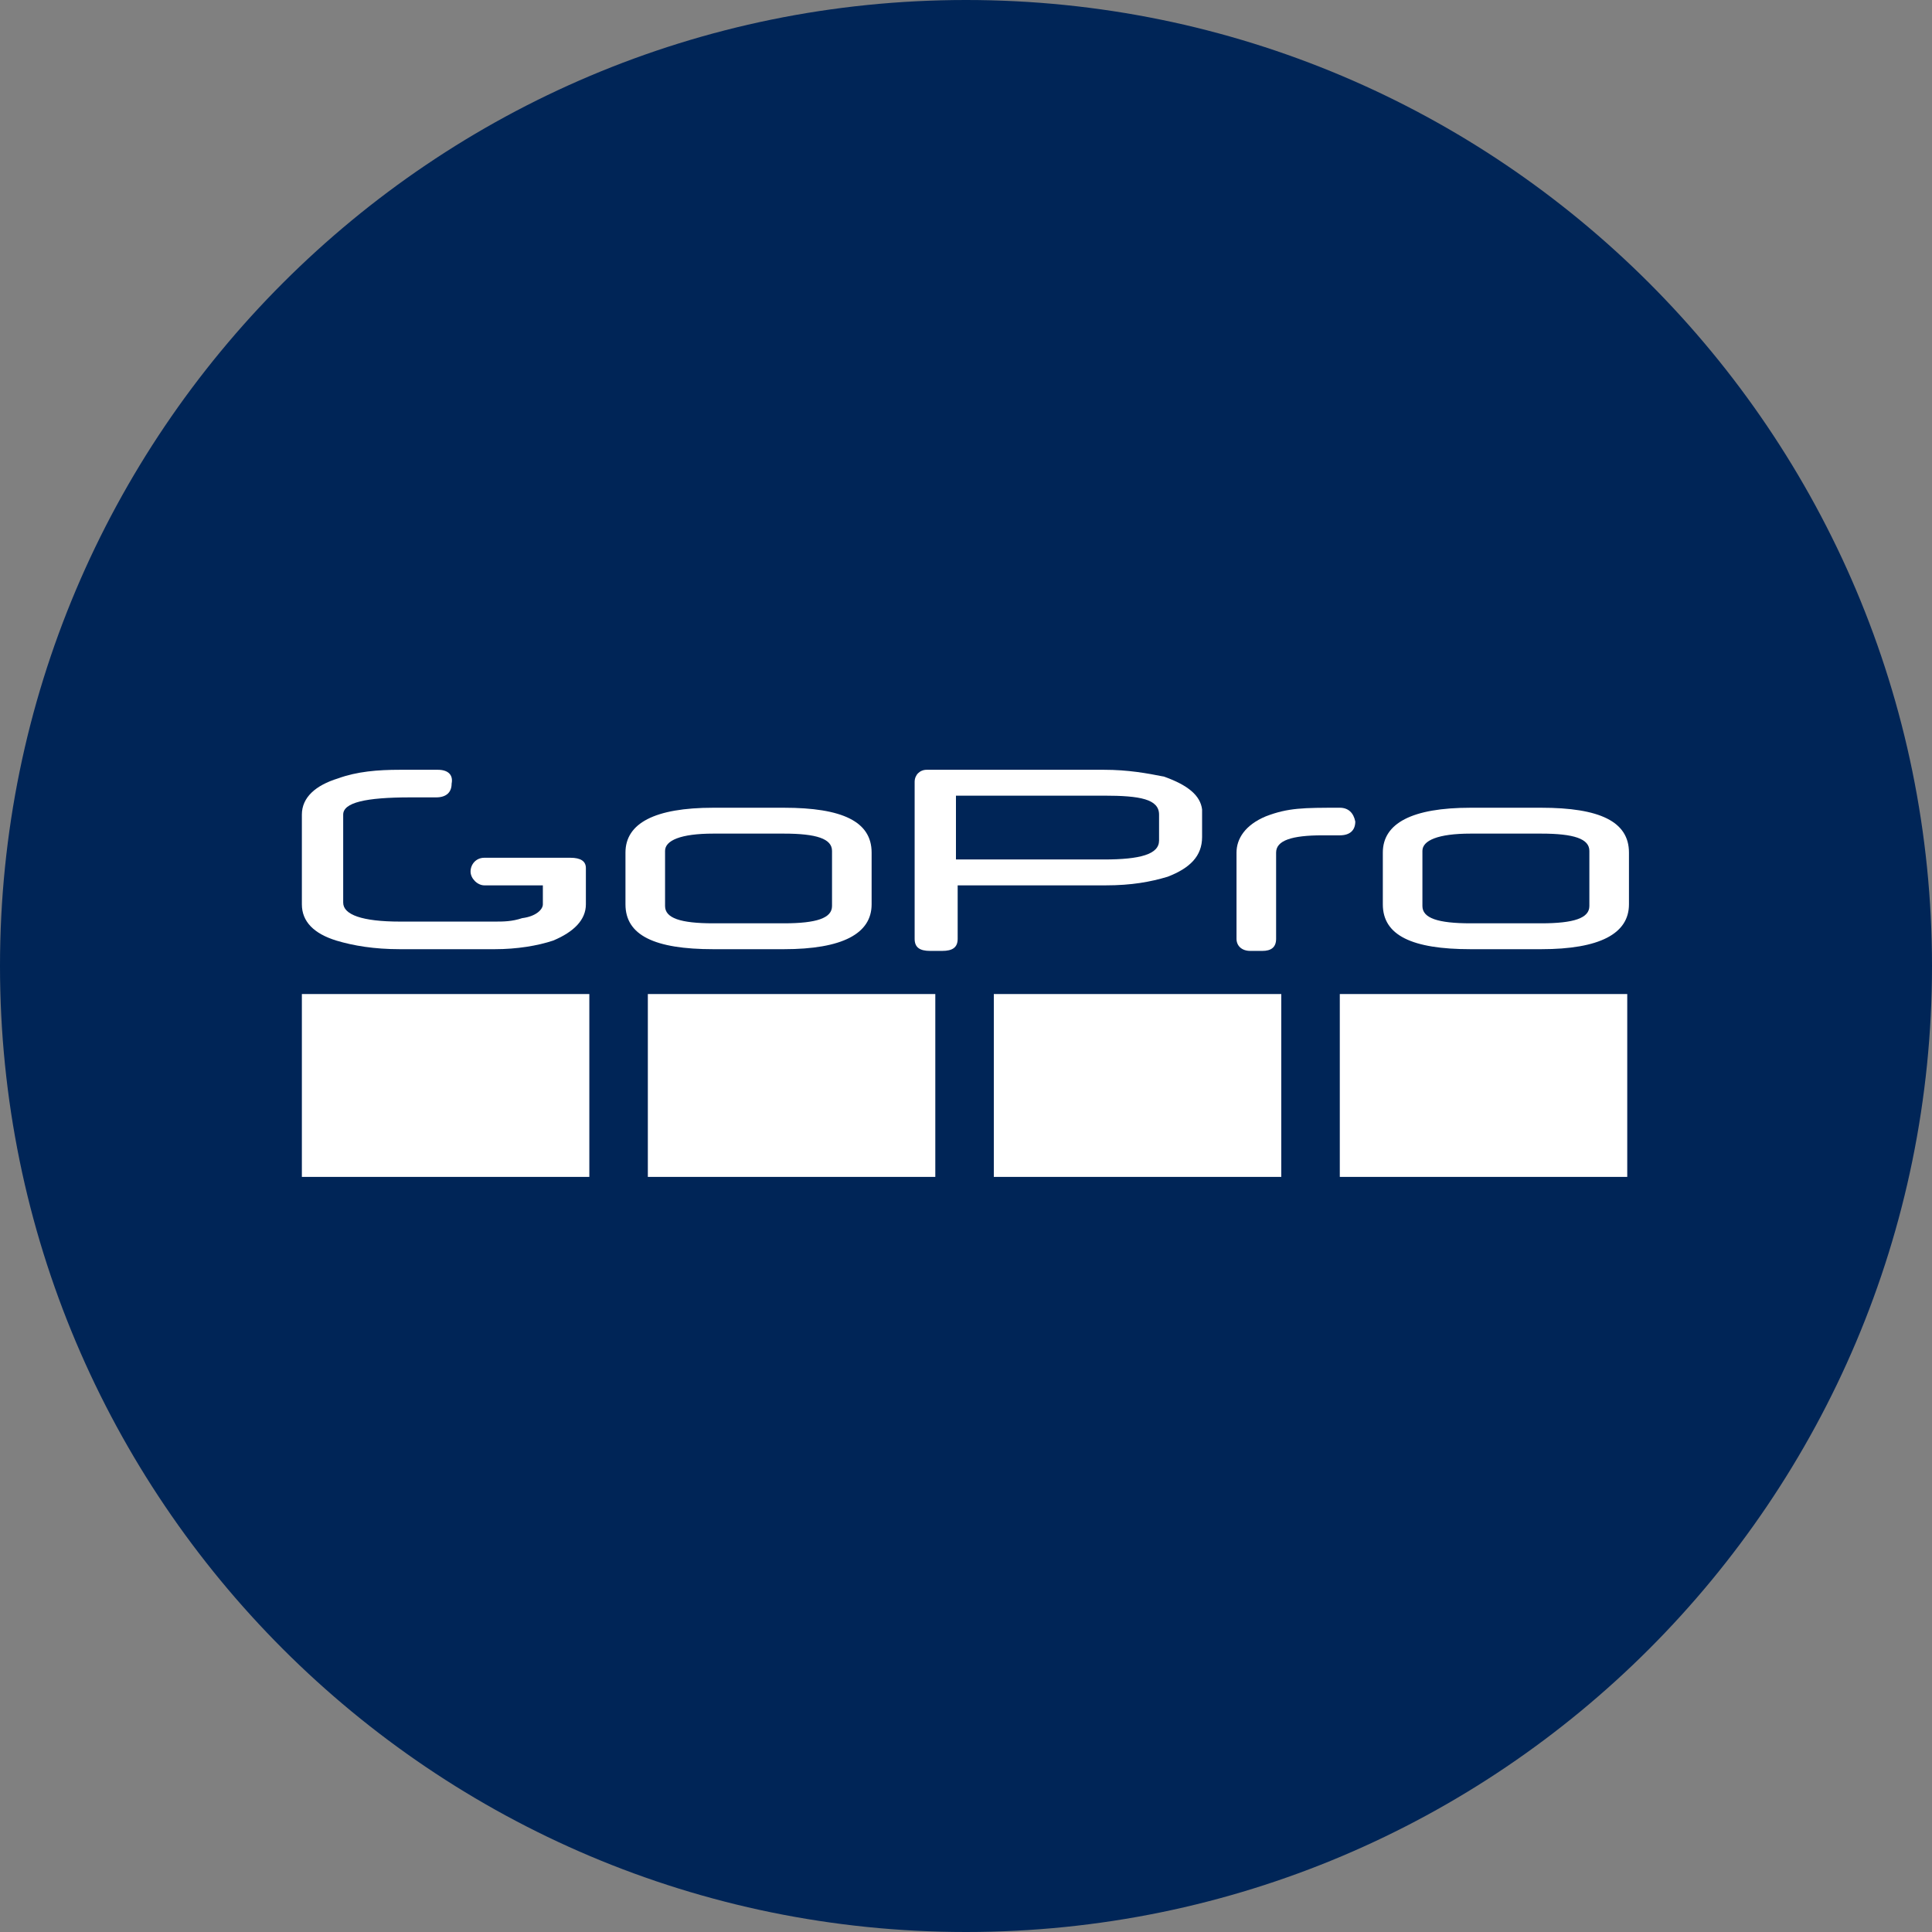 <?xml version="1.0" encoding="UTF-8"?> <svg xmlns="http://www.w3.org/2000/svg" viewBox="0 0 170 170" fill="none"><rect x="0" y="0" width="170" height="170" fill="#808080" stroke="none"/><path d="M85 170C131.944 170 170 131.944 170 85C170 38.056 131.944 0 85 0C38.056 0 0 38.056 0 85C0 131.944 38.056 170 85 170Z" fill="#002557"></path><path d="M68.97 81.244H62.761C59.883 81.244 58.52 80.788 58.52 79.726V74.869C58.52 73.958 59.883 73.351 62.761 73.351H68.97C71.848 73.351 73.211 73.806 73.211 74.869V79.726C73.211 80.788 71.848 81.244 68.97 81.244ZM68.97 83.521C74.12 83.521 76.695 82.154 76.695 79.574V75.02C76.695 72.288 74.12 71.074 68.97 71.074H62.761C57.611 71.074 55.036 72.44 55.036 75.02V79.574C55.036 82.306 57.611 83.521 62.761 83.521H68.97Z" fill="white"></path><path d="M135.611 81.244H129.401C126.524 81.244 125.161 80.788 125.161 79.726V74.869C125.161 73.958 126.524 73.351 129.401 73.351H135.611C138.489 73.351 139.851 73.806 139.851 74.869V79.726C139.851 80.788 138.489 81.244 135.611 81.244ZM135.611 83.521C140.76 83.521 143.335 82.154 143.335 79.574V75.02C143.335 72.288 140.76 71.074 135.611 71.074H129.401C124.252 71.074 121.677 72.44 121.677 75.02V79.574C121.677 82.306 124.252 83.521 129.401 83.521H135.611Z" fill="white"></path><path d="M51.553 79.574V76.386C51.553 75.779 51.099 75.476 50.19 75.476H42.617C41.859 75.476 41.405 76.083 41.405 76.69C41.405 77.297 42.011 77.904 42.617 77.904H47.767V79.574C47.767 80.029 47.16 80.637 45.949 80.788C45.04 81.092 44.283 81.092 43.526 81.092H35.196C31.863 81.092 30.198 80.485 30.198 79.422V71.681C30.198 70.618 32.166 70.163 36.104 70.163H38.376C39.285 70.163 39.739 69.708 39.739 68.949C39.891 68.19 39.436 67.734 38.528 67.734H35.196C33.227 67.734 31.409 67.886 29.743 68.493C27.774 69.1 26.562 70.163 26.562 71.681V79.574C26.562 81.092 27.623 82.154 29.592 82.762C31.106 83.217 32.924 83.521 35.196 83.521H43.526C45.495 83.521 47.312 83.217 48.675 82.762C50.493 82.003 51.553 80.94 51.553 79.574Z" fill="white"></path><path d="M101.988 73.958C101.988 75.172 100.322 75.627 97.141 75.627H84.116V70.011H97.141C100.322 70.011 101.988 70.315 101.988 71.681V73.958ZM102.442 68.341C100.927 68.038 99.261 67.734 97.141 67.734H81.541C80.935 67.734 80.481 68.19 80.481 68.797V82.61C80.481 83.369 80.935 83.672 81.844 83.672H82.904C83.813 83.672 84.267 83.369 84.267 82.61V77.904H97.293C99.564 77.904 101.231 77.601 102.745 77.145C104.714 76.386 105.774 75.324 105.774 73.654V71.225C105.623 70.011 104.562 69.1 102.442 68.341Z" fill="white"></path><path d="M117.891 71.074C114.71 71.074 113.347 71.074 111.378 71.833C109.561 72.592 108.803 73.806 108.803 75.02V82.61C108.803 83.217 109.258 83.672 110.015 83.672H111.075C111.832 83.672 112.287 83.369 112.287 82.61V75.02C112.287 73.958 113.65 73.502 116.376 73.502H117.891C118.799 73.502 119.254 73.047 119.254 72.288C119.103 71.529 118.648 71.074 117.891 71.074Z" fill="white"></path><path d="M57.005 87.467H82.299V103.557H57.005V87.467Z" fill="white"></path><path d="M87.448 87.467H112.741V103.557H87.448V87.467Z" fill="white"></path><path d="M117.891 87.467H143.184V103.557H117.891V87.467Z" fill="white"></path><path d="M26.562 87.467H51.856V103.557H26.562V87.467Z" fill="white"></path></svg> 